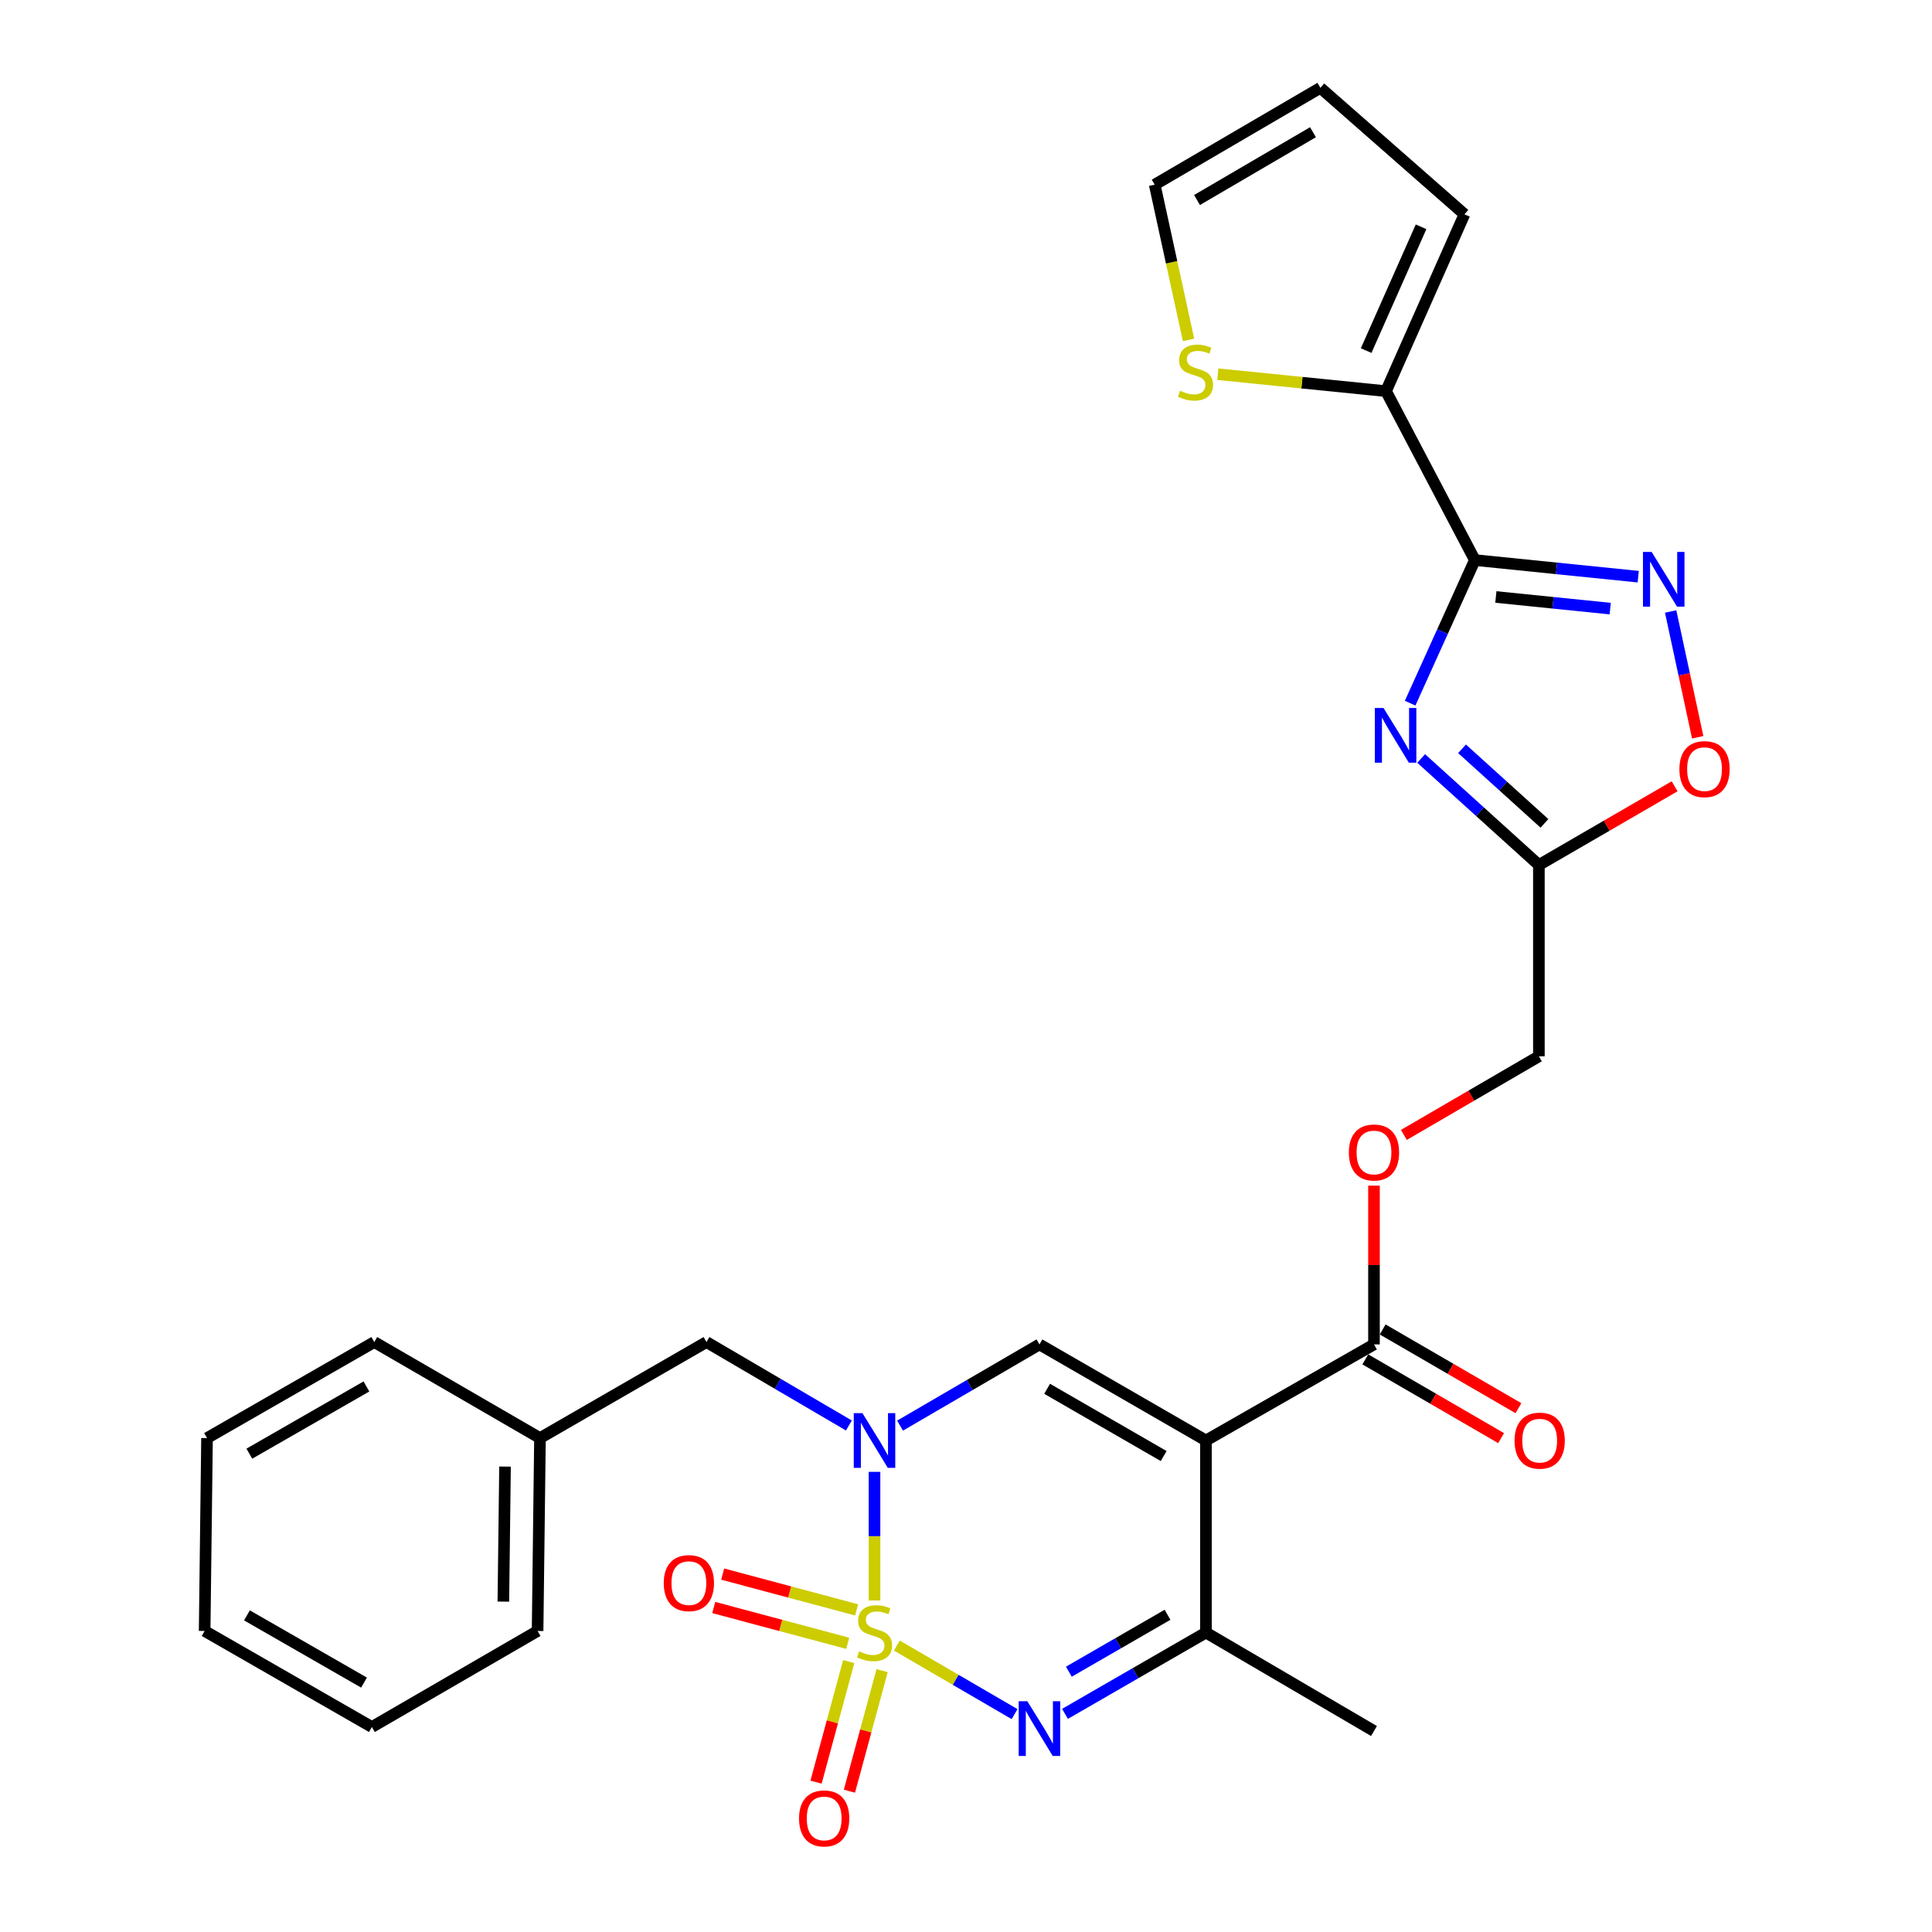 <?xml version='1.0' encoding='iso-8859-1'?>
<svg version='1.1' baseProfile='full'
              xmlns='http://www.w3.org/2000/svg'
                      xmlns:rdkit='http://www.rdkit.org/xml'
                      xmlns:xlink='http://www.w3.org/1999/xlink'
                  xml:space='preserve'
width='1000px' height='1000px' viewBox='0 0 1000 1000'>
<!-- END OF HEADER -->
<rect style='opacity:1.0;fill:#FFFFFF;stroke:none' width='1000' height='1000' x='0' y='0'> </rect>
<path class='bond-0' d='M 452.648,828.405 L 452.648,795.117' style='fill:none;fill-rule:evenodd;stroke:#CCCC00;stroke-width:6px;stroke-linecap:butt;stroke-linejoin:miter;stroke-opacity:1' />
<path class='bond-0' d='M 452.648,795.117 L 452.648,761.829' style='fill:none;fill-rule:evenodd;stroke:#0000FF;stroke-width:6px;stroke-linecap:butt;stroke-linejoin:miter;stroke-opacity:1' />
<path class='bond-2' d='M 464.198,851.736 L 494.668,869.48' style='fill:none;fill-rule:evenodd;stroke:#CCCC00;stroke-width:6px;stroke-linecap:butt;stroke-linejoin:miter;stroke-opacity:1' />
<path class='bond-2' d='M 494.668,869.48 L 525.138,887.224' style='fill:none;fill-rule:evenodd;stroke:#0000FF;stroke-width:6px;stroke-linecap:butt;stroke-linejoin:miter;stroke-opacity:1' />
<path class='bond-12' d='M 443.393,833.27 L 408.725,824.006' style='fill:none;fill-rule:evenodd;stroke:#CCCC00;stroke-width:6px;stroke-linecap:butt;stroke-linejoin:miter;stroke-opacity:1' />
<path class='bond-12' d='M 408.725,824.006 L 374.057,814.743' style='fill:none;fill-rule:evenodd;stroke:#FF0000;stroke-width:6px;stroke-linecap:butt;stroke-linejoin:miter;stroke-opacity:1' />
<path class='bond-12' d='M 438.77,850.57 L 404.102,841.306' style='fill:none;fill-rule:evenodd;stroke:#CCCC00;stroke-width:6px;stroke-linecap:butt;stroke-linejoin:miter;stroke-opacity:1' />
<path class='bond-12' d='M 404.102,841.306 L 369.434,832.043' style='fill:none;fill-rule:evenodd;stroke:#FF0000;stroke-width:6px;stroke-linecap:butt;stroke-linejoin:miter;stroke-opacity:1' />
<path class='bond-13' d='M 439.297,860.037 L 430.838,891.232' style='fill:none;fill-rule:evenodd;stroke:#CCCC00;stroke-width:6px;stroke-linecap:butt;stroke-linejoin:miter;stroke-opacity:1' />
<path class='bond-13' d='M 430.838,891.232 L 422.379,922.427' style='fill:none;fill-rule:evenodd;stroke:#FF0000;stroke-width:6px;stroke-linecap:butt;stroke-linejoin:miter;stroke-opacity:1' />
<path class='bond-13' d='M 456.579,864.724 L 448.12,895.919' style='fill:none;fill-rule:evenodd;stroke:#CCCC00;stroke-width:6px;stroke-linecap:butt;stroke-linejoin:miter;stroke-opacity:1' />
<path class='bond-13' d='M 448.12,895.919 L 439.661,927.114' style='fill:none;fill-rule:evenodd;stroke:#FF0000;stroke-width:6px;stroke-linecap:butt;stroke-linejoin:miter;stroke-opacity:1' />
<path class='bond-5' d='M 465.858,737.903 L 501.936,716.885' style='fill:none;fill-rule:evenodd;stroke:#0000FF;stroke-width:6px;stroke-linecap:butt;stroke-linejoin:miter;stroke-opacity:1' />
<path class='bond-5' d='M 501.936,716.885 L 538.013,695.867' style='fill:none;fill-rule:evenodd;stroke:#000000;stroke-width:6px;stroke-linecap:butt;stroke-linejoin:miter;stroke-opacity:1' />
<path class='bond-15' d='M 439.388,737.83 L 402.529,716.237' style='fill:none;fill-rule:evenodd;stroke:#0000FF;stroke-width:6px;stroke-linecap:butt;stroke-linejoin:miter;stroke-opacity:1' />
<path class='bond-15' d='M 402.529,716.237 L 365.671,694.644' style='fill:none;fill-rule:evenodd;stroke:#000000;stroke-width:6px;stroke-linecap:butt;stroke-linejoin:miter;stroke-opacity:1' />
<path class='bond-1' d='M 624.195,745.598 L 624.195,845.011' style='fill:none;fill-rule:evenodd;stroke:#000000;stroke-width:6px;stroke-linecap:butt;stroke-linejoin:miter;stroke-opacity:1' />
<path class='bond-9' d='M 624.195,745.598 L 711.172,695.867' style='fill:none;fill-rule:evenodd;stroke:#000000;stroke-width:6px;stroke-linecap:butt;stroke-linejoin:miter;stroke-opacity:1' />
<path class='bond-29' d='M 624.195,745.598 L 538.013,695.867' style='fill:none;fill-rule:evenodd;stroke:#000000;stroke-width:6px;stroke-linecap:butt;stroke-linejoin:miter;stroke-opacity:1' />
<path class='bond-29' d='M 602.318,753.648 L 541.991,718.837' style='fill:none;fill-rule:evenodd;stroke:#000000;stroke-width:6px;stroke-linecap:butt;stroke-linejoin:miter;stroke-opacity:1' />
<path class='bond-7' d='M 551.241,887.092 L 587.718,866.051' style='fill:none;fill-rule:evenodd;stroke:#0000FF;stroke-width:6px;stroke-linecap:butt;stroke-linejoin:miter;stroke-opacity:1' />
<path class='bond-7' d='M 587.718,866.051 L 624.195,845.011' style='fill:none;fill-rule:evenodd;stroke:#000000;stroke-width:6px;stroke-linecap:butt;stroke-linejoin:miter;stroke-opacity:1' />
<path class='bond-7' d='M 553.237,865.269 L 578.77,850.54' style='fill:none;fill-rule:evenodd;stroke:#0000FF;stroke-width:6px;stroke-linecap:butt;stroke-linejoin:miter;stroke-opacity:1' />
<path class='bond-7' d='M 578.77,850.54 L 604.304,835.812' style='fill:none;fill-rule:evenodd;stroke:#000000;stroke-width:6px;stroke-linecap:butt;stroke-linejoin:miter;stroke-opacity:1' />
<path class='bond-3' d='M 763.38,289.892 L 746.631,326.926' style='fill:none;fill-rule:evenodd;stroke:#000000;stroke-width:6px;stroke-linecap:butt;stroke-linejoin:miter;stroke-opacity:1' />
<path class='bond-3' d='M 746.631,326.926 L 729.883,363.96' style='fill:none;fill-rule:evenodd;stroke:#0000FF;stroke-width:6px;stroke-linecap:butt;stroke-linejoin:miter;stroke-opacity:1' />
<path class='bond-10' d='M 763.38,289.892 L 717.399,202.457' style='fill:none;fill-rule:evenodd;stroke:#000000;stroke-width:6px;stroke-linecap:butt;stroke-linejoin:miter;stroke-opacity:1' />
<path class='bond-31' d='M 763.38,289.892 L 805.662,294.19' style='fill:none;fill-rule:evenodd;stroke:#000000;stroke-width:6px;stroke-linecap:butt;stroke-linejoin:miter;stroke-opacity:1' />
<path class='bond-31' d='M 805.662,294.19 L 847.944,298.488' style='fill:none;fill-rule:evenodd;stroke:#0000FF;stroke-width:6px;stroke-linecap:butt;stroke-linejoin:miter;stroke-opacity:1' />
<path class='bond-31' d='M 774.253,308.996 L 803.851,312.005' style='fill:none;fill-rule:evenodd;stroke:#000000;stroke-width:6px;stroke-linecap:butt;stroke-linejoin:miter;stroke-opacity:1' />
<path class='bond-31' d='M 803.851,312.005 L 833.448,315.014' style='fill:none;fill-rule:evenodd;stroke:#0000FF;stroke-width:6px;stroke-linecap:butt;stroke-linejoin:miter;stroke-opacity:1' />
<path class='bond-4' d='M 735.594,392.589 L 766.061,420.154' style='fill:none;fill-rule:evenodd;stroke:#0000FF;stroke-width:6px;stroke-linecap:butt;stroke-linejoin:miter;stroke-opacity:1' />
<path class='bond-4' d='M 766.061,420.154 L 796.527,447.72' style='fill:none;fill-rule:evenodd;stroke:#000000;stroke-width:6px;stroke-linecap:butt;stroke-linejoin:miter;stroke-opacity:1' />
<path class='bond-4' d='M 756.748,387.58 L 778.075,406.876' style='fill:none;fill-rule:evenodd;stroke:#0000FF;stroke-width:6px;stroke-linecap:butt;stroke-linejoin:miter;stroke-opacity:1' />
<path class='bond-4' d='M 778.075,406.876 L 799.401,426.172' style='fill:none;fill-rule:evenodd;stroke:#000000;stroke-width:6px;stroke-linecap:butt;stroke-linejoin:miter;stroke-opacity:1' />
<path class='bond-6' d='M 864.727,316.501 L 871.729,349.057' style='fill:none;fill-rule:evenodd;stroke:#0000FF;stroke-width:6px;stroke-linecap:butt;stroke-linejoin:miter;stroke-opacity:1' />
<path class='bond-6' d='M 871.729,349.057 L 878.732,381.614' style='fill:none;fill-rule:evenodd;stroke:#FF0000;stroke-width:6px;stroke-linecap:butt;stroke-linejoin:miter;stroke-opacity:1' />
<path class='bond-23' d='M 624.195,845.011 L 711.172,895.975' style='fill:none;fill-rule:evenodd;stroke:#000000;stroke-width:6px;stroke-linecap:butt;stroke-linejoin:miter;stroke-opacity:1' />
<path class='bond-8' d='M 796.527,447.72 L 796.527,546.744' style='fill:none;fill-rule:evenodd;stroke:#000000;stroke-width:6px;stroke-linecap:butt;stroke-linejoin:miter;stroke-opacity:1' />
<path class='bond-11' d='M 796.527,447.72 L 831.655,427.355' style='fill:none;fill-rule:evenodd;stroke:#000000;stroke-width:6px;stroke-linecap:butt;stroke-linejoin:miter;stroke-opacity:1' />
<path class='bond-11' d='M 831.655,427.355 L 866.783,406.991' style='fill:none;fill-rule:evenodd;stroke:#FF0000;stroke-width:6px;stroke-linecap:butt;stroke-linejoin:miter;stroke-opacity:1' />
<path class='bond-16' d='M 711.172,695.867 L 711.172,654.779' style='fill:none;fill-rule:evenodd;stroke:#000000;stroke-width:6px;stroke-linecap:butt;stroke-linejoin:miter;stroke-opacity:1' />
<path class='bond-16' d='M 711.172,654.779 L 711.172,613.691' style='fill:none;fill-rule:evenodd;stroke:#FF0000;stroke-width:6px;stroke-linecap:butt;stroke-linejoin:miter;stroke-opacity:1' />
<path class='bond-19' d='M 706.68,703.613 L 741.823,723.991' style='fill:none;fill-rule:evenodd;stroke:#000000;stroke-width:6px;stroke-linecap:butt;stroke-linejoin:miter;stroke-opacity:1' />
<path class='bond-19' d='M 741.823,723.991 L 776.965,744.368' style='fill:none;fill-rule:evenodd;stroke:#FF0000;stroke-width:6px;stroke-linecap:butt;stroke-linejoin:miter;stroke-opacity:1' />
<path class='bond-19' d='M 715.663,688.122 L 750.805,708.5' style='fill:none;fill-rule:evenodd;stroke:#000000;stroke-width:6px;stroke-linecap:butt;stroke-linejoin:miter;stroke-opacity:1' />
<path class='bond-19' d='M 750.805,708.5 L 785.948,728.878' style='fill:none;fill-rule:evenodd;stroke:#FF0000;stroke-width:6px;stroke-linecap:butt;stroke-linejoin:miter;stroke-opacity:1' />
<path class='bond-14' d='M 717.399,202.457 L 673.875,198.075' style='fill:none;fill-rule:evenodd;stroke:#000000;stroke-width:6px;stroke-linecap:butt;stroke-linejoin:miter;stroke-opacity:1' />
<path class='bond-14' d='M 673.875,198.075 L 630.35,193.692' style='fill:none;fill-rule:evenodd;stroke:#CCCC00;stroke-width:6px;stroke-linecap:butt;stroke-linejoin:miter;stroke-opacity:1' />
<path class='bond-17' d='M 717.399,202.457 L 757.998,110.924' style='fill:none;fill-rule:evenodd;stroke:#000000;stroke-width:6px;stroke-linecap:butt;stroke-linejoin:miter;stroke-opacity:1' />
<path class='bond-17' d='M 707.12,181.467 L 735.539,117.393' style='fill:none;fill-rule:evenodd;stroke:#000000;stroke-width:6px;stroke-linecap:butt;stroke-linejoin:miter;stroke-opacity:1' />
<path class='bond-18' d='M 615.176,175.928 L 606.425,135.756' style='fill:none;fill-rule:evenodd;stroke:#CCCC00;stroke-width:6px;stroke-linecap:butt;stroke-linejoin:miter;stroke-opacity:1' />
<path class='bond-18' d='M 606.425,135.756 L 597.673,95.584' style='fill:none;fill-rule:evenodd;stroke:#000000;stroke-width:6px;stroke-linecap:butt;stroke-linejoin:miter;stroke-opacity:1' />
<path class='bond-22' d='M 365.671,694.644 L 279.49,744.345' style='fill:none;fill-rule:evenodd;stroke:#000000;stroke-width:6px;stroke-linecap:butt;stroke-linejoin:miter;stroke-opacity:1' />
<path class='bond-21' d='M 726.641,587.438 L 761.584,567.091' style='fill:none;fill-rule:evenodd;stroke:#FF0000;stroke-width:6px;stroke-linecap:butt;stroke-linejoin:miter;stroke-opacity:1' />
<path class='bond-21' d='M 761.584,567.091 L 796.527,546.744' style='fill:none;fill-rule:evenodd;stroke:#000000;stroke-width:6px;stroke-linecap:butt;stroke-linejoin:miter;stroke-opacity:1' />
<path class='bond-20' d='M 757.998,110.924 L 683.426,45.455' style='fill:none;fill-rule:evenodd;stroke:#000000;stroke-width:6px;stroke-linecap:butt;stroke-linejoin:miter;stroke-opacity:1' />
<path class='bond-32' d='M 597.673,95.584 L 683.426,45.455' style='fill:none;fill-rule:evenodd;stroke:#000000;stroke-width:6px;stroke-linecap:butt;stroke-linejoin:miter;stroke-opacity:1' />
<path class='bond-32' d='M 619.573,103.523 L 679.6,68.433' style='fill:none;fill-rule:evenodd;stroke:#000000;stroke-width:6px;stroke-linecap:butt;stroke-linejoin:miter;stroke-opacity:1' />
<path class='bond-24' d='M 279.49,744.345 L 278.256,844.185' style='fill:none;fill-rule:evenodd;stroke:#000000;stroke-width:6px;stroke-linecap:butt;stroke-linejoin:miter;stroke-opacity:1' />
<path class='bond-24' d='M 261.399,759.1 L 260.536,828.988' style='fill:none;fill-rule:evenodd;stroke:#000000;stroke-width:6px;stroke-linecap:butt;stroke-linejoin:miter;stroke-opacity:1' />
<path class='bond-25' d='M 279.49,744.345 L 193.726,694.644' style='fill:none;fill-rule:evenodd;stroke:#000000;stroke-width:6px;stroke-linecap:butt;stroke-linejoin:miter;stroke-opacity:1' />
<path class='bond-27' d='M 278.256,844.185 L 192.483,893.896' style='fill:none;fill-rule:evenodd;stroke:#000000;stroke-width:6px;stroke-linecap:butt;stroke-linejoin:miter;stroke-opacity:1' />
<path class='bond-26' d='M 193.726,694.644 L 107.157,744.345' style='fill:none;fill-rule:evenodd;stroke:#000000;stroke-width:6px;stroke-linecap:butt;stroke-linejoin:miter;stroke-opacity:1' />
<path class='bond-26' d='M 189.657,717.628 L 129.058,752.419' style='fill:none;fill-rule:evenodd;stroke:#000000;stroke-width:6px;stroke-linecap:butt;stroke-linejoin:miter;stroke-opacity:1' />
<path class='bond-28' d='M 107.157,744.345 L 105.924,844.185' style='fill:none;fill-rule:evenodd;stroke:#000000;stroke-width:6px;stroke-linecap:butt;stroke-linejoin:miter;stroke-opacity:1' />
<path class='bond-30' d='M 192.483,893.896 L 105.924,844.185' style='fill:none;fill-rule:evenodd;stroke:#000000;stroke-width:6px;stroke-linecap:butt;stroke-linejoin:miter;stroke-opacity:1' />
<path class='bond-30' d='M 188.417,870.911 L 127.825,836.114' style='fill:none;fill-rule:evenodd;stroke:#000000;stroke-width:6px;stroke-linecap:butt;stroke-linejoin:miter;stroke-opacity:1' />
<path  class='atom-0' d='M 444.648 854.731
Q 444.968 854.851, 446.288 855.411
Q 447.608 855.971, 449.048 856.331
Q 450.528 856.651, 451.968 856.651
Q 454.648 856.651, 456.208 855.371
Q 457.768 854.051, 457.768 851.771
Q 457.768 850.211, 456.968 849.251
Q 456.208 848.291, 455.008 847.771
Q 453.808 847.251, 451.808 846.651
Q 449.288 845.891, 447.768 845.171
Q 446.288 844.451, 445.208 842.931
Q 444.168 841.411, 444.168 838.851
Q 444.168 835.291, 446.568 833.091
Q 449.008 830.891, 453.808 830.891
Q 457.088 830.891, 460.808 832.451
L 459.888 835.531
Q 456.488 834.131, 453.928 834.131
Q 451.168 834.131, 449.648 835.291
Q 448.128 836.411, 448.168 838.371
Q 448.168 839.891, 448.928 840.811
Q 449.728 841.731, 450.848 842.251
Q 452.008 842.771, 453.928 843.371
Q 456.488 844.171, 458.008 844.971
Q 459.528 845.771, 460.608 847.411
Q 461.728 849.011, 461.728 851.771
Q 461.728 855.691, 459.088 857.811
Q 456.488 859.891, 452.128 859.891
Q 449.608 859.891, 447.688 859.331
Q 445.808 858.811, 443.568 857.891
L 444.648 854.731
' fill='#CCCC00'/>
<path  class='atom-1' d='M 446.388 731.438
L 455.668 746.438
Q 456.588 747.918, 458.068 750.598
Q 459.548 753.278, 459.628 753.438
L 459.628 731.438
L 463.388 731.438
L 463.388 759.758
L 459.508 759.758
L 449.548 743.358
Q 448.388 741.438, 447.148 739.238
Q 445.948 737.038, 445.588 736.358
L 445.588 759.758
L 441.908 759.758
L 441.908 731.438
L 446.388 731.438
' fill='#0000FF'/>
<path  class='atom-3' d='M 531.753 880.562
L 541.033 895.562
Q 541.953 897.042, 543.433 899.722
Q 544.913 902.402, 544.993 902.562
L 544.993 880.562
L 548.753 880.562
L 548.753 908.882
L 544.873 908.882
L 534.913 892.482
Q 533.753 890.562, 532.513 888.362
Q 531.313 886.162, 530.953 885.482
L 530.953 908.882
L 527.273 908.882
L 527.273 880.562
L 531.753 880.562
' fill='#0000FF'/>
<path  class='atom-5' d='M 716.093 366.449
L 725.373 381.449
Q 726.293 382.929, 727.773 385.609
Q 729.253 388.289, 729.333 388.449
L 729.333 366.449
L 733.093 366.449
L 733.093 394.769
L 729.213 394.769
L 719.253 378.369
Q 718.093 376.449, 716.853 374.249
Q 715.653 372.049, 715.293 371.369
L 715.293 394.769
L 711.613 394.769
L 711.613 366.449
L 716.093 366.449
' fill='#0000FF'/>
<path  class='atom-7' d='M 854.881 285.67
L 864.161 300.67
Q 865.081 302.15, 866.561 304.83
Q 868.041 307.51, 868.121 307.67
L 868.121 285.67
L 871.881 285.67
L 871.881 313.99
L 868.001 313.99
L 858.041 297.59
Q 856.881 295.67, 855.641 293.47
Q 854.441 291.27, 854.081 290.59
L 854.081 313.99
L 850.401 313.99
L 850.401 285.67
L 854.881 285.67
' fill='#0000FF'/>
<path  class='atom-12' d='M 869.261 398.099
Q 869.261 391.299, 872.621 387.499
Q 875.981 383.699, 882.261 383.699
Q 888.541 383.699, 891.901 387.499
Q 895.261 391.299, 895.261 398.099
Q 895.261 404.979, 891.861 408.899
Q 888.461 412.779, 882.261 412.779
Q 876.021 412.779, 872.621 408.899
Q 869.261 405.019, 869.261 398.099
M 882.261 409.579
Q 886.581 409.579, 888.901 406.699
Q 891.261 403.779, 891.261 398.099
Q 891.261 392.539, 888.901 389.739
Q 886.581 386.899, 882.261 386.899
Q 877.941 386.899, 875.581 389.699
Q 873.261 392.499, 873.261 398.099
Q 873.261 403.819, 875.581 406.699
Q 877.941 409.579, 882.261 409.579
' fill='#FF0000'/>
<path  class='atom-13' d='M 343.558 819.414
Q 343.558 812.614, 346.918 808.814
Q 350.278 805.014, 356.558 805.014
Q 362.838 805.014, 366.198 808.814
Q 369.558 812.614, 369.558 819.414
Q 369.558 826.294, 366.158 830.214
Q 362.758 834.094, 356.558 834.094
Q 350.318 834.094, 346.918 830.214
Q 343.558 826.334, 343.558 819.414
M 356.558 830.894
Q 360.878 830.894, 363.198 828.014
Q 365.558 825.094, 365.558 819.414
Q 365.558 813.854, 363.198 811.054
Q 360.878 808.214, 356.558 808.214
Q 352.238 808.214, 349.878 811.014
Q 347.558 813.814, 347.558 819.414
Q 347.558 825.134, 349.878 828.014
Q 352.238 830.894, 356.558 830.894
' fill='#FF0000'/>
<path  class='atom-14' d='M 413.584 941.21
Q 413.584 934.41, 416.944 930.61
Q 420.304 926.81, 426.584 926.81
Q 432.864 926.81, 436.224 930.61
Q 439.584 934.41, 439.584 941.21
Q 439.584 948.09, 436.184 952.01
Q 432.784 955.89, 426.584 955.89
Q 420.344 955.89, 416.944 952.01
Q 413.584 948.13, 413.584 941.21
M 426.584 952.69
Q 430.904 952.69, 433.224 949.81
Q 435.584 946.89, 435.584 941.21
Q 435.584 935.65, 433.224 932.85
Q 430.904 930.01, 426.584 930.01
Q 422.264 930.01, 419.904 932.81
Q 417.584 935.61, 417.584 941.21
Q 417.584 946.93, 419.904 949.81
Q 422.264 952.69, 426.584 952.69
' fill='#FF0000'/>
<path  class='atom-15' d='M 610.793 202.249
Q 611.113 202.369, 612.433 202.929
Q 613.753 203.489, 615.193 203.849
Q 616.673 204.169, 618.113 204.169
Q 620.793 204.169, 622.353 202.889
Q 623.913 201.569, 623.913 199.289
Q 623.913 197.729, 623.113 196.769
Q 622.353 195.809, 621.153 195.289
Q 619.953 194.769, 617.953 194.169
Q 615.433 193.409, 613.913 192.689
Q 612.433 191.969, 611.353 190.449
Q 610.313 188.929, 610.313 186.369
Q 610.313 182.809, 612.713 180.609
Q 615.153 178.409, 619.953 178.409
Q 623.233 178.409, 626.953 179.969
L 626.033 183.049
Q 622.633 181.649, 620.073 181.649
Q 617.313 181.649, 615.793 182.809
Q 614.273 183.929, 614.313 185.889
Q 614.313 187.409, 615.073 188.329
Q 615.873 189.249, 616.993 189.769
Q 618.153 190.289, 620.073 190.889
Q 622.633 191.689, 624.153 192.489
Q 625.673 193.289, 626.753 194.929
Q 627.873 196.529, 627.873 199.289
Q 627.873 203.209, 625.233 205.329
Q 622.633 207.409, 618.273 207.409
Q 615.753 207.409, 613.833 206.849
Q 611.953 206.329, 609.713 205.409
L 610.793 202.249
' fill='#CCCC00'/>
<path  class='atom-17' d='M 698.172 596.525
Q 698.172 589.725, 701.532 585.925
Q 704.892 582.125, 711.172 582.125
Q 717.452 582.125, 720.812 585.925
Q 724.172 589.725, 724.172 596.525
Q 724.172 603.405, 720.772 607.325
Q 717.372 611.205, 711.172 611.205
Q 704.932 611.205, 701.532 607.325
Q 698.172 603.445, 698.172 596.525
M 711.172 608.005
Q 715.492 608.005, 717.812 605.125
Q 720.172 602.205, 720.172 596.525
Q 720.172 590.965, 717.812 588.165
Q 715.492 585.325, 711.172 585.325
Q 706.852 585.325, 704.492 588.125
Q 702.172 590.925, 702.172 596.525
Q 702.172 602.245, 704.492 605.125
Q 706.852 608.005, 711.172 608.005
' fill='#FF0000'/>
<path  class='atom-20' d='M 783.935 745.678
Q 783.935 738.878, 787.295 735.078
Q 790.655 731.278, 796.935 731.278
Q 803.215 731.278, 806.575 735.078
Q 809.935 738.878, 809.935 745.678
Q 809.935 752.558, 806.535 756.478
Q 803.135 760.358, 796.935 760.358
Q 790.695 760.358, 787.295 756.478
Q 783.935 752.598, 783.935 745.678
M 796.935 757.158
Q 801.255 757.158, 803.575 754.278
Q 805.935 751.358, 805.935 745.678
Q 805.935 740.118, 803.575 737.318
Q 801.255 734.478, 796.935 734.478
Q 792.615 734.478, 790.255 737.278
Q 787.935 740.078, 787.935 745.678
Q 787.935 751.398, 790.255 754.278
Q 792.615 757.158, 796.935 757.158
' fill='#FF0000'/>
</svg>
